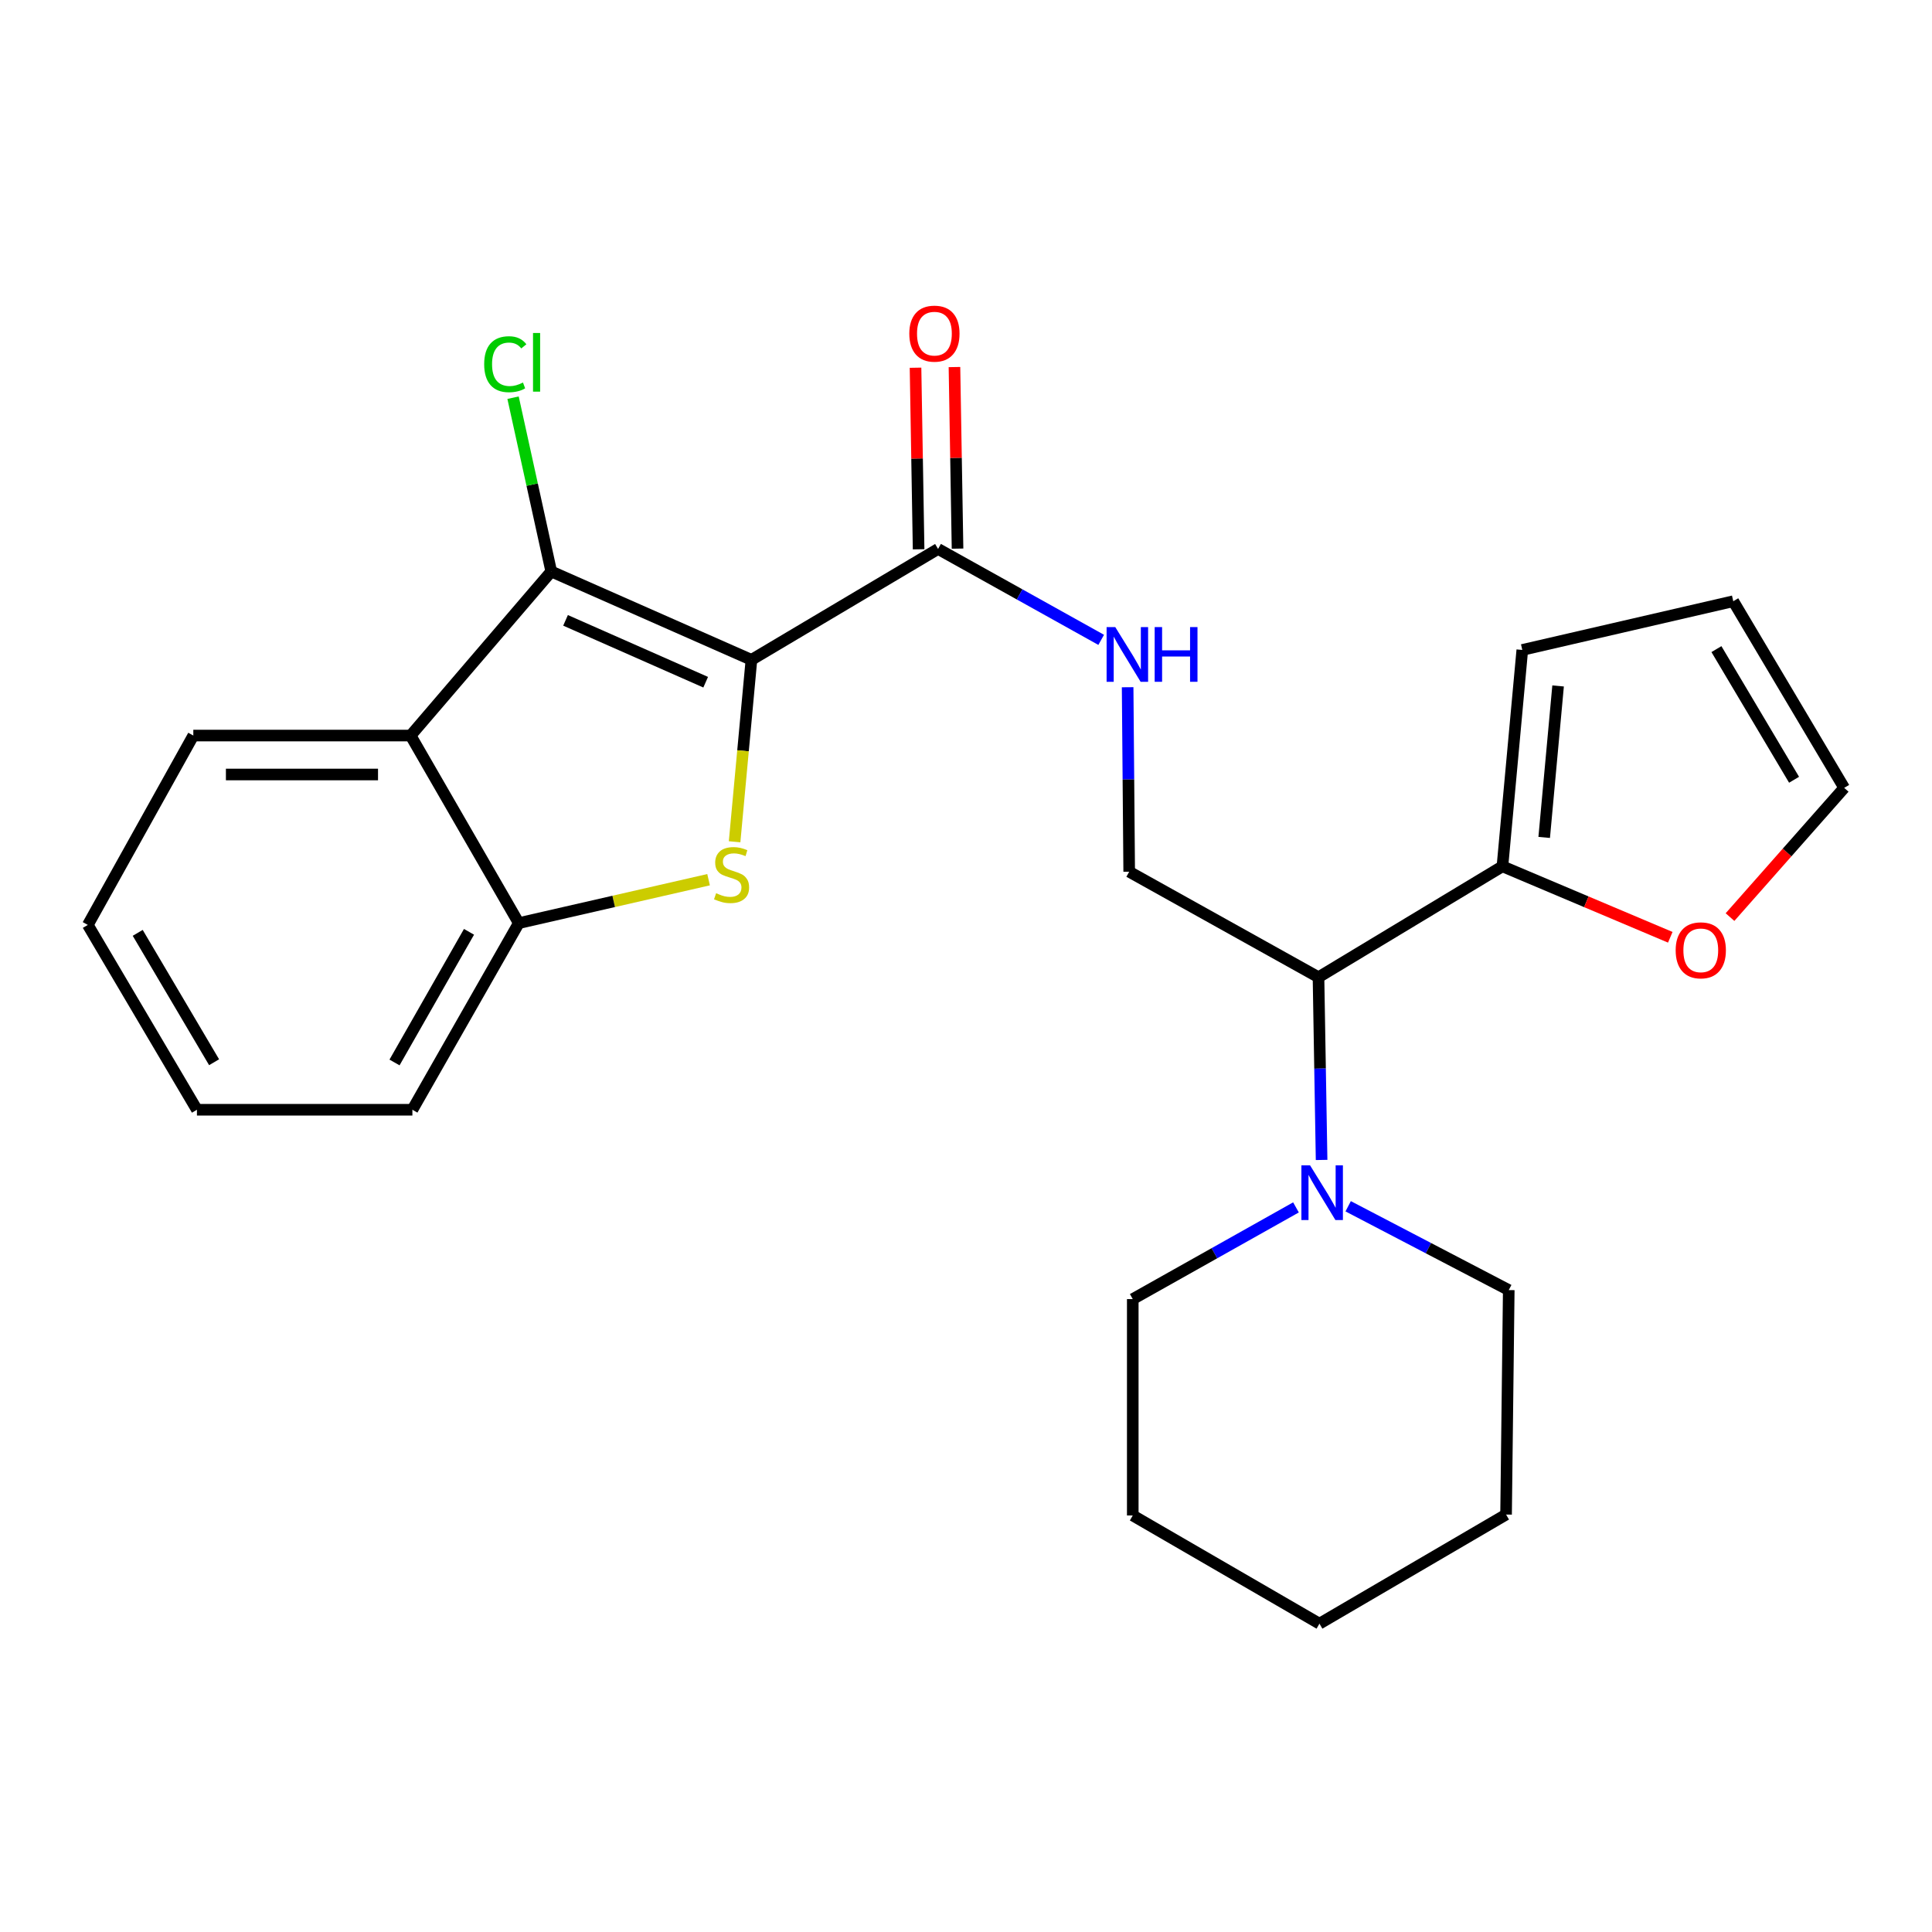 <?xml version='1.0' encoding='iso-8859-1'?>
<svg version='1.1' baseProfile='full'
              xmlns='http://www.w3.org/2000/svg'
                      xmlns:rdkit='http://www.rdkit.org/xml'
                      xmlns:xlink='http://www.w3.org/1999/xlink'
                  xml:space='preserve'
width='1000px' height='1000px' viewBox='0 0 1000 1000'>
<!-- END OF HEADER -->
<rect style='opacity:1.0;fill:#FFFFFF;stroke:none' width='1000' height='1000' x='0' y='0'> </rect>
<path class='bond-0' d='M 388.939,341.535 L 384.582,388.617' style='fill:none;fill-rule:evenodd;stroke:#000000;stroke-width:6px;stroke-linecap:butt;stroke-linejoin:miter;stroke-opacity:1' />
<path class='bond-0' d='M 384.582,388.617 L 380.225,435.699' style='fill:none;fill-rule:evenodd;stroke:#CCCC00;stroke-width:6px;stroke-linecap:butt;stroke-linejoin:miter;stroke-opacity:1' />
<path class='bond-1' d='M 388.939,341.535 L 285.324,295.796' style='fill:none;fill-rule:evenodd;stroke:#000000;stroke-width:6px;stroke-linecap:butt;stroke-linejoin:miter;stroke-opacity:1' />
<path class='bond-1' d='M 365.258,353.112 L 292.727,321.095' style='fill:none;fill-rule:evenodd;stroke:#000000;stroke-width:6px;stroke-linecap:butt;stroke-linejoin:miter;stroke-opacity:1' />
<path class='bond-3' d='M 388.939,341.535 L 485.545,284.141' style='fill:none;fill-rule:evenodd;stroke:#000000;stroke-width:6px;stroke-linecap:butt;stroke-linejoin:miter;stroke-opacity:1' />
<path class='bond-4' d='M 366.756,455.331 L 317.642,466.566' style='fill:none;fill-rule:evenodd;stroke:#CCCC00;stroke-width:6px;stroke-linecap:butt;stroke-linejoin:miter;stroke-opacity:1' />
<path class='bond-4' d='M 317.642,466.566 L 268.528,477.8' style='fill:none;fill-rule:evenodd;stroke:#000000;stroke-width:6px;stroke-linecap:butt;stroke-linejoin:miter;stroke-opacity:1' />
<path class='bond-2' d='M 285.324,295.796 L 212.533,380.724' style='fill:none;fill-rule:evenodd;stroke:#000000;stroke-width:6px;stroke-linecap:butt;stroke-linejoin:miter;stroke-opacity:1' />
<path class='bond-13' d='M 285.324,295.796 L 275.439,250.821' style='fill:none;fill-rule:evenodd;stroke:#000000;stroke-width:6px;stroke-linecap:butt;stroke-linejoin:miter;stroke-opacity:1' />
<path class='bond-13' d='M 275.439,250.821 L 265.555,205.846' style='fill:none;fill-rule:evenodd;stroke:#00CC00;stroke-width:6px;stroke-linecap:butt;stroke-linejoin:miter;stroke-opacity:1' />
<path class='bond-16' d='M 212.533,380.724 L 100.061,380.724' style='fill:none;fill-rule:evenodd;stroke:#000000;stroke-width:6px;stroke-linecap:butt;stroke-linejoin:miter;stroke-opacity:1' />
<path class='bond-16' d='M 195.662,400.878 L 116.932,400.878' style='fill:none;fill-rule:evenodd;stroke:#000000;stroke-width:6px;stroke-linecap:butt;stroke-linejoin:miter;stroke-opacity:1' />
<path class='bond-25' d='M 212.533,380.724 L 268.528,477.8' style='fill:none;fill-rule:evenodd;stroke:#000000;stroke-width:6px;stroke-linecap:butt;stroke-linejoin:miter;stroke-opacity:1' />
<path class='bond-8' d='M 485.545,284.141 L 527.759,307.665' style='fill:none;fill-rule:evenodd;stroke:#000000;stroke-width:6px;stroke-linecap:butt;stroke-linejoin:miter;stroke-opacity:1' />
<path class='bond-8' d='M 527.759,307.665 L 569.973,331.189' style='fill:none;fill-rule:evenodd;stroke:#0000FF;stroke-width:6px;stroke-linecap:butt;stroke-linejoin:miter;stroke-opacity:1' />
<path class='bond-12' d='M 495.621,283.97 L 494.823,236.978' style='fill:none;fill-rule:evenodd;stroke:#000000;stroke-width:6px;stroke-linecap:butt;stroke-linejoin:miter;stroke-opacity:1' />
<path class='bond-12' d='M 494.823,236.978 L 494.026,189.987' style='fill:none;fill-rule:evenodd;stroke:#FF0000;stroke-width:6px;stroke-linecap:butt;stroke-linejoin:miter;stroke-opacity:1' />
<path class='bond-12' d='M 475.469,284.312 L 474.672,237.32' style='fill:none;fill-rule:evenodd;stroke:#000000;stroke-width:6px;stroke-linecap:butt;stroke-linejoin:miter;stroke-opacity:1' />
<path class='bond-12' d='M 474.672,237.32 L 473.875,190.329' style='fill:none;fill-rule:evenodd;stroke:#FF0000;stroke-width:6px;stroke-linecap:butt;stroke-linejoin:miter;stroke-opacity:1' />
<path class='bond-19' d='M 268.528,477.8 L 213.451,574.407' style='fill:none;fill-rule:evenodd;stroke:#000000;stroke-width:6px;stroke-linecap:butt;stroke-linejoin:miter;stroke-opacity:1' />
<path class='bond-19' d='M 242.758,482.309 L 204.204,549.934' style='fill:none;fill-rule:evenodd;stroke:#000000;stroke-width:6px;stroke-linecap:butt;stroke-linejoin:miter;stroke-opacity:1' />
<path class='bond-5' d='M 682.452,505.815 L 584.469,451.208' style='fill:none;fill-rule:evenodd;stroke:#000000;stroke-width:6px;stroke-linecap:butt;stroke-linejoin:miter;stroke-opacity:1' />
<path class='bond-6' d='M 682.452,505.815 L 683.254,553.101' style='fill:none;fill-rule:evenodd;stroke:#000000;stroke-width:6px;stroke-linecap:butt;stroke-linejoin:miter;stroke-opacity:1' />
<path class='bond-6' d='M 683.254,553.101 L 684.057,600.387' style='fill:none;fill-rule:evenodd;stroke:#0000FF;stroke-width:6px;stroke-linecap:butt;stroke-linejoin:miter;stroke-opacity:1' />
<path class='bond-7' d='M 682.452,505.815 L 777.658,448.409' style='fill:none;fill-rule:evenodd;stroke:#000000;stroke-width:6px;stroke-linecap:butt;stroke-linejoin:miter;stroke-opacity:1' />
<path class='bond-17' d='M 697.808,624.362 L 739.368,646.052' style='fill:none;fill-rule:evenodd;stroke:#0000FF;stroke-width:6px;stroke-linecap:butt;stroke-linejoin:miter;stroke-opacity:1' />
<path class='bond-17' d='M 739.368,646.052 L 780.928,667.743' style='fill:none;fill-rule:evenodd;stroke:#000000;stroke-width:6px;stroke-linecap:butt;stroke-linejoin:miter;stroke-opacity:1' />
<path class='bond-18' d='M 670.793,624.949 L 628.555,648.68' style='fill:none;fill-rule:evenodd;stroke:#0000FF;stroke-width:6px;stroke-linecap:butt;stroke-linejoin:miter;stroke-opacity:1' />
<path class='bond-18' d='M 628.555,648.68 L 586.316,672.412' style='fill:none;fill-rule:evenodd;stroke:#000000;stroke-width:6px;stroke-linecap:butt;stroke-linejoin:miter;stroke-opacity:1' />
<path class='bond-10' d='M 777.658,448.409 L 821.097,466.772' style='fill:none;fill-rule:evenodd;stroke:#000000;stroke-width:6px;stroke-linecap:butt;stroke-linejoin:miter;stroke-opacity:1' />
<path class='bond-10' d='M 821.097,466.772 L 864.535,485.134' style='fill:none;fill-rule:evenodd;stroke:#FF0000;stroke-width:6px;stroke-linecap:butt;stroke-linejoin:miter;stroke-opacity:1' />
<path class='bond-11' d='M 777.658,448.409 L 787.937,336.407' style='fill:none;fill-rule:evenodd;stroke:#000000;stroke-width:6px;stroke-linecap:butt;stroke-linejoin:miter;stroke-opacity:1' />
<path class='bond-11' d='M 799.27,433.45 L 806.465,355.049' style='fill:none;fill-rule:evenodd;stroke:#000000;stroke-width:6px;stroke-linecap:butt;stroke-linejoin:miter;stroke-opacity:1' />
<path class='bond-9' d='M 583.661,355.708 L 584.065,403.458' style='fill:none;fill-rule:evenodd;stroke:#0000FF;stroke-width:6px;stroke-linecap:butt;stroke-linejoin:miter;stroke-opacity:1' />
<path class='bond-9' d='M 584.065,403.458 L 584.469,451.208' style='fill:none;fill-rule:evenodd;stroke:#000000;stroke-width:6px;stroke-linecap:butt;stroke-linejoin:miter;stroke-opacity:1' />
<path class='bond-14' d='M 895.45,474.685 L 924.998,441.242' style='fill:none;fill-rule:evenodd;stroke:#FF0000;stroke-width:6px;stroke-linecap:butt;stroke-linejoin:miter;stroke-opacity:1' />
<path class='bond-14' d='M 924.998,441.242 L 954.545,407.798' style='fill:none;fill-rule:evenodd;stroke:#000000;stroke-width:6px;stroke-linecap:butt;stroke-linejoin:miter;stroke-opacity:1' />
<path class='bond-15' d='M 787.937,336.407 L 897.139,311.192' style='fill:none;fill-rule:evenodd;stroke:#000000;stroke-width:6px;stroke-linecap:butt;stroke-linejoin:miter;stroke-opacity:1' />
<path class='bond-27' d='M 954.545,407.798 L 897.139,311.192' style='fill:none;fill-rule:evenodd;stroke:#000000;stroke-width:6px;stroke-linecap:butt;stroke-linejoin:miter;stroke-opacity:1' />
<path class='bond-27' d='M 928.608,403.603 L 888.424,335.979' style='fill:none;fill-rule:evenodd;stroke:#000000;stroke-width:6px;stroke-linecap:butt;stroke-linejoin:miter;stroke-opacity:1' />
<path class='bond-20' d='M 100.061,380.724 L 45.455,478.741' style='fill:none;fill-rule:evenodd;stroke:#000000;stroke-width:6px;stroke-linecap:butt;stroke-linejoin:miter;stroke-opacity:1' />
<path class='bond-22' d='M 780.928,667.743 L 779.539,783.932' style='fill:none;fill-rule:evenodd;stroke:#000000;stroke-width:6px;stroke-linecap:butt;stroke-linejoin:miter;stroke-opacity:1' />
<path class='bond-21' d='M 586.316,672.412 L 586.316,784.403' style='fill:none;fill-rule:evenodd;stroke:#000000;stroke-width:6px;stroke-linecap:butt;stroke-linejoin:miter;stroke-opacity:1' />
<path class='bond-23' d='M 213.451,574.407 L 101.931,574.407' style='fill:none;fill-rule:evenodd;stroke:#000000;stroke-width:6px;stroke-linecap:butt;stroke-linejoin:miter;stroke-opacity:1' />
<path class='bond-26' d='M 45.455,478.741 L 101.931,574.407' style='fill:none;fill-rule:evenodd;stroke:#000000;stroke-width:6px;stroke-linecap:butt;stroke-linejoin:miter;stroke-opacity:1' />
<path class='bond-26' d='M 71.282,482.845 L 110.815,549.811' style='fill:none;fill-rule:evenodd;stroke:#000000;stroke-width:6px;stroke-linecap:butt;stroke-linejoin:miter;stroke-opacity:1' />
<path class='bond-24' d='M 586.316,784.403 L 682.945,840.409' style='fill:none;fill-rule:evenodd;stroke:#000000;stroke-width:6px;stroke-linecap:butt;stroke-linejoin:miter;stroke-opacity:1' />
<path class='bond-28' d='M 779.539,783.932 L 682.945,840.409' style='fill:none;fill-rule:evenodd;stroke:#000000;stroke-width:6px;stroke-linecap:butt;stroke-linejoin:miter;stroke-opacity:1' />
<path  class='atom-1' d='M 370.66 462.328
Q 370.98 462.448, 372.3 463.008
Q 373.62 463.568, 375.06 463.928
Q 376.54 464.248, 377.98 464.248
Q 380.66 464.248, 382.22 462.968
Q 383.78 461.648, 383.78 459.368
Q 383.78 457.808, 382.98 456.848
Q 382.22 455.888, 381.02 455.368
Q 379.82 454.848, 377.82 454.248
Q 375.3 453.488, 373.78 452.768
Q 372.3 452.048, 371.22 450.528
Q 370.18 449.008, 370.18 446.448
Q 370.18 442.888, 372.58 440.688
Q 375.02 438.488, 379.82 438.488
Q 383.1 438.488, 386.82 440.048
L 385.9 443.128
Q 382.5 441.728, 379.94 441.728
Q 377.18 441.728, 375.66 442.888
Q 374.14 444.008, 374.18 445.968
Q 374.18 447.488, 374.94 448.408
Q 375.74 449.328, 376.86 449.848
Q 378.02 450.368, 379.94 450.968
Q 382.5 451.768, 384.02 452.568
Q 385.54 453.368, 386.62 455.008
Q 387.74 456.608, 387.74 459.368
Q 387.74 463.288, 385.1 465.408
Q 382.5 467.488, 378.14 467.488
Q 375.62 467.488, 373.7 466.928
Q 371.82 466.408, 369.58 465.488
L 370.66 462.328
' fill='#CCCC00'/>
<path  class='atom-7' d='M 678.084 603.175
L 687.364 618.175
Q 688.284 619.655, 689.764 622.335
Q 691.244 625.015, 691.324 625.175
L 691.324 603.175
L 695.084 603.175
L 695.084 631.495
L 691.204 631.495
L 681.244 615.095
Q 680.084 613.175, 678.844 610.975
Q 677.644 608.775, 677.284 608.095
L 677.284 631.495
L 673.604 631.495
L 673.604 603.175
L 678.084 603.175
' fill='#0000FF'/>
<path  class='atom-9' d='M 577.257 324.576
L 586.537 339.576
Q 587.457 341.056, 588.937 343.736
Q 590.417 346.416, 590.497 346.576
L 590.497 324.576
L 594.257 324.576
L 594.257 352.896
L 590.377 352.896
L 580.417 336.496
Q 579.257 334.576, 578.017 332.376
Q 576.817 330.176, 576.457 329.496
L 576.457 352.896
L 572.777 352.896
L 572.777 324.576
L 577.257 324.576
' fill='#0000FF'/>
<path  class='atom-9' d='M 597.657 324.576
L 601.497 324.576
L 601.497 336.616
L 615.977 336.616
L 615.977 324.576
L 619.817 324.576
L 619.817 352.896
L 615.977 352.896
L 615.977 339.816
L 601.497 339.816
L 601.497 352.896
L 597.657 352.896
L 597.657 324.576
' fill='#0000FF'/>
<path  class='atom-11' d='M 867.322 491.888
Q 867.322 485.088, 870.682 481.288
Q 874.042 477.488, 880.322 477.488
Q 886.602 477.488, 889.962 481.288
Q 893.322 485.088, 893.322 491.888
Q 893.322 498.768, 889.922 502.688
Q 886.522 506.568, 880.322 506.568
Q 874.082 506.568, 870.682 502.688
Q 867.322 498.808, 867.322 491.888
M 880.322 503.368
Q 884.642 503.368, 886.962 500.488
Q 889.322 497.568, 889.322 491.888
Q 889.322 486.328, 886.962 483.528
Q 884.642 480.688, 880.322 480.688
Q 876.002 480.688, 873.642 483.488
Q 871.322 486.288, 871.322 491.888
Q 871.322 497.608, 873.642 500.488
Q 876.002 503.368, 880.322 503.368
' fill='#FF0000'/>
<path  class='atom-13' d='M 470.653 172.689
Q 470.653 165.889, 474.013 162.089
Q 477.373 158.289, 483.653 158.289
Q 489.933 158.289, 493.293 162.089
Q 496.653 165.889, 496.653 172.689
Q 496.653 179.569, 493.253 183.489
Q 489.853 187.369, 483.653 187.369
Q 477.413 187.369, 474.013 183.489
Q 470.653 179.609, 470.653 172.689
M 483.653 184.169
Q 487.973 184.169, 490.293 181.289
Q 492.653 178.369, 492.653 172.689
Q 492.653 167.129, 490.293 164.329
Q 487.973 161.489, 483.653 161.489
Q 479.333 161.489, 476.973 164.289
Q 474.653 167.089, 474.653 172.689
Q 474.653 178.409, 476.973 181.289
Q 479.333 184.169, 483.653 184.169
' fill='#FF0000'/>
<path  class='atom-14' d='M 250.61 188.515
Q 250.61 181.475, 253.89 177.795
Q 257.21 174.075, 263.49 174.075
Q 269.33 174.075, 272.45 178.195
L 269.81 180.355
Q 267.53 177.355, 263.49 177.355
Q 259.21 177.355, 256.93 180.235
Q 254.69 183.075, 254.69 188.515
Q 254.69 194.115, 257.01 196.995
Q 259.37 199.875, 263.93 199.875
Q 267.05 199.875, 270.69 197.995
L 271.81 200.995
Q 270.33 201.955, 268.09 202.515
Q 265.85 203.075, 263.37 203.075
Q 257.21 203.075, 253.89 199.315
Q 250.61 195.555, 250.61 188.515
' fill='#00CC00'/>
<path  class='atom-14' d='M 275.89 172.355
L 279.57 172.355
L 279.57 202.715
L 275.89 202.715
L 275.89 172.355
' fill='#00CC00'/>
</svg>
